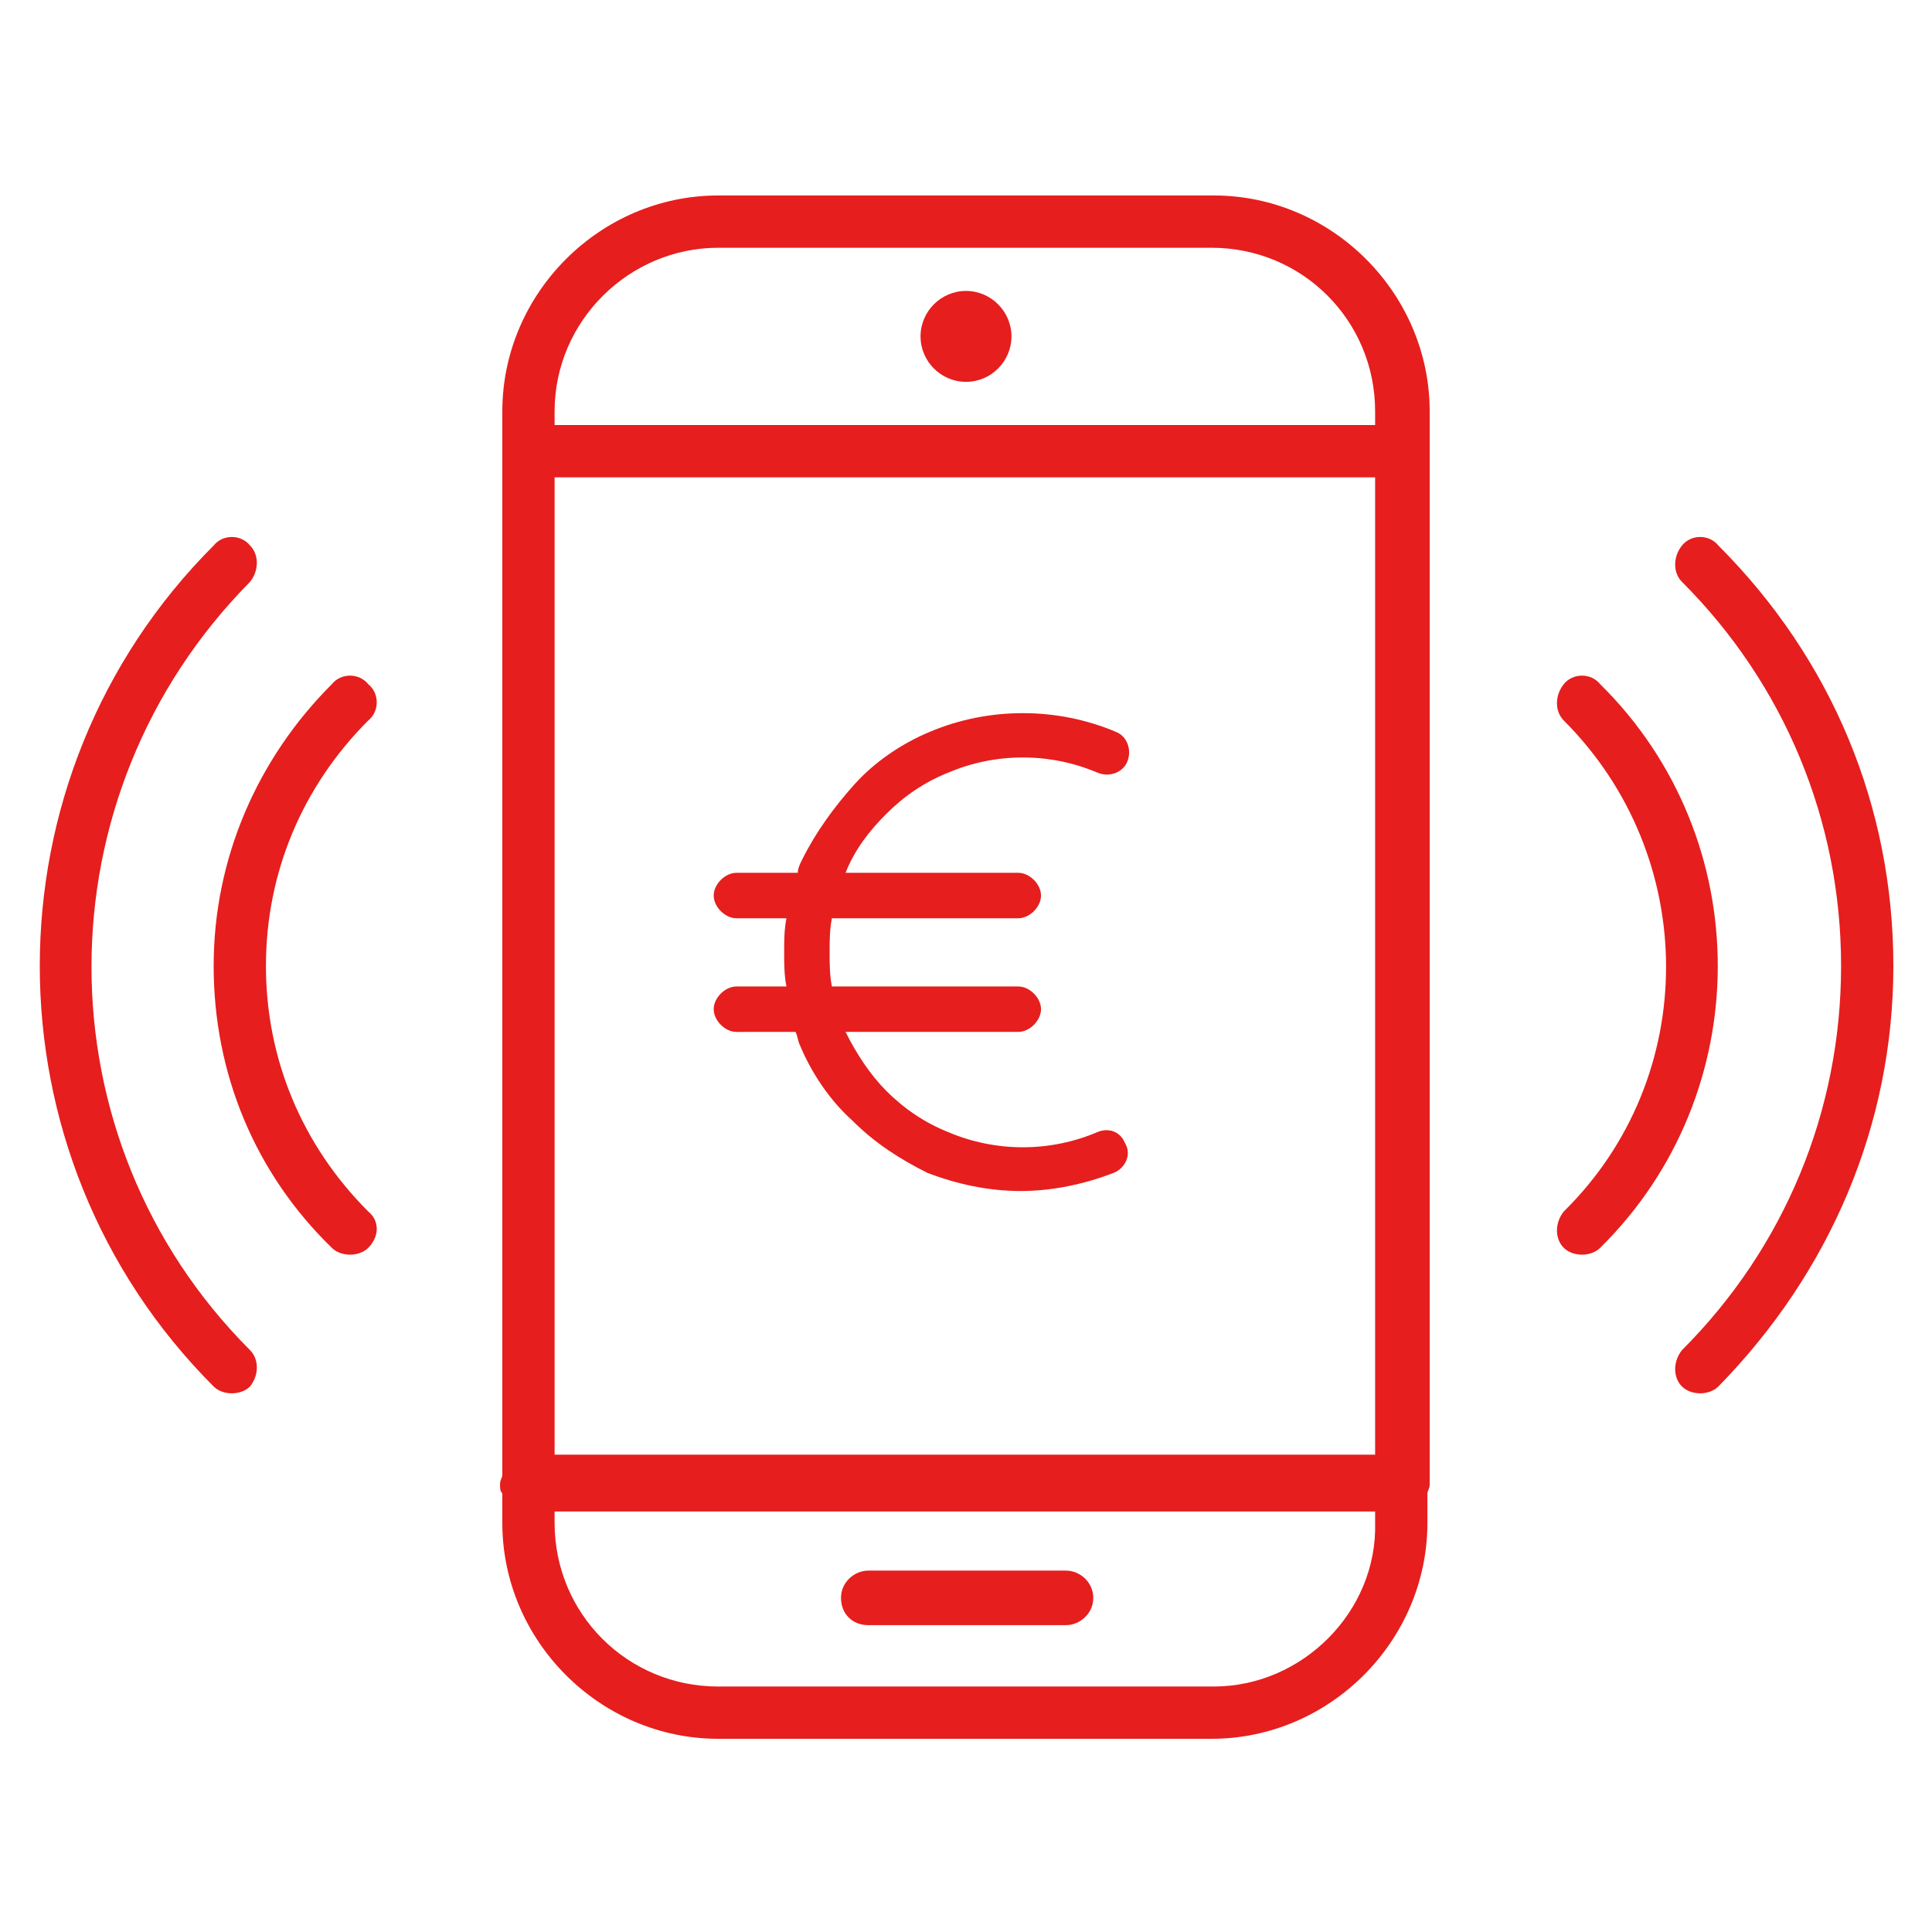 <?xml version="1.0" encoding="utf-8"?>
<!-- Generator: Adobe Illustrator 27.0.1, SVG Export Plug-In . SVG Version: 6.00 Build 0)  -->
<svg version="1.1" id="Ebene_1" xmlns="http://www.w3.org/2000/svg" xmlns:xlink="http://www.w3.org/1999/xlink" x="0px" y="0px"
	 viewBox="0 0 85 85" style="enable-background:new 0 0 85 85;" xml:space="preserve">
<style type="text/css">
	.st0{display:none;}
	.st1{display:inline;fill:#E8441E;}
	.st2{fill:#E61E1E;}
</style>
<g id="Ebene_2_00000129170476316196045590000008191186379668336535_" class="st0">
	<rect y="0.1" class="st1" width="85" height="85"/>
</g>
<g id="Ebene_1_00000062901797552627657210000018087340639709280177_">
	<g>
		<path class="st2" d="M62.9,64.9V18.1c0-5.2-4.3-9.5-9.5-9.5H31.6c-5.2,0-9.5,4.3-9.5,9.5v46.8c0,0.1-0.1,0.2-0.1,0.4
			s0,0.3,0.1,0.4V67c0,5.2,4.3,9.5,9.5,9.5h21.7c5.2,0,9.5-4.3,9.5-9.5v-1.3c0-0.1,0.1-0.2,0.1-0.4S62.9,65,62.9,64.9z M24.4,21
			h36.1V64H24.4V21z M31.6,10.9h21.7c4,0,7.2,3.2,7.2,7.2v0.6H24.4v-0.6C24.4,14.1,27.7,10.9,31.6,10.9z M53.4,74.2H31.6
			c-4,0-7.2-3.2-7.2-7.2v-0.5h36.1V67C60.6,70.9,57.3,74.2,53.4,74.2z"/>
		<path class="st2" d="M46.9,69.1h-8.7c-0.6,0-1.2,0.5-1.2,1.2s0.5,1.2,1.2,1.2h8.7c0.6,0,1.2-0.5,1.2-1.2S47.5,69.1,46.9,69.1z"/>
		<path class="st2" d="M42.5,16.8c1.1,0,2-0.9,2-2s-0.9-2-2-2s-2,0.9-2,2C40.5,15.9,41.4,16.8,42.5,16.8z"/>
		<path class="st2" d="M16.2,30.1c-0.4-0.5-1.2-0.5-1.6,0c-3.3,3.3-5.2,7.7-5.2,12.4s1.8,9.1,5.2,12.4c0.2,0.2,0.5,0.3,0.8,0.3
			s0.6-0.1,0.8-0.3c0.5-0.5,0.5-1.2,0-1.6c-2.9-2.9-4.5-6.7-4.5-10.8s1.6-7.9,4.5-10.8C16.7,31.3,16.7,30.5,16.2,30.1z"/>
		<path class="st2" d="M11,25.6c0.4-0.5,0.4-1.2,0-1.6c-0.4-0.5-1.2-0.5-1.6,0c-10.2,10.2-10.2,26.8,0,37c0.2,0.2,0.5,0.3,0.8,0.3
			s0.6-0.1,0.8-0.3c0.4-0.5,0.4-1.2,0-1.6C1.7,50.1,1.7,35,11,25.6z"/>
		<path class="st2" d="M70.4,30.1c-0.4-0.5-1.2-0.5-1.6,0s-0.4,1.2,0,1.6c6,6,6,15.7,0,21.6c-0.4,0.5-0.4,1.2,0,1.6
			c0.2,0.2,0.5,0.3,0.8,0.3s0.6-0.1,0.8-0.3C77.3,48.1,77.3,36.9,70.4,30.1z"/>
		<path class="st2" d="M75.6,24c-0.4-0.5-1.2-0.5-1.6,0s-0.4,1.2,0,1.6c4.5,4.5,7,10.5,7,16.9s-2.5,12.4-7,16.9
			c-0.4,0.5-0.4,1.2,0,1.6c0.2,0.2,0.5,0.3,0.8,0.3s0.6-0.1,0.8-0.3c4.9-5,7.7-11.5,7.7-18.5S80.6,29,75.6,24z"/>
		<path class="st2" d="M48.3,49.8c-2.1,0.9-4.5,0.9-6.6,0c-1-0.4-1.9-1-2.7-1.8c-0.7-0.7-1.3-1.6-1.8-2.6h7.6c0.5,0,1-0.5,1-1
			s-0.5-1-1-1h-8.2c-0.1-0.5-0.1-1-0.1-1.5s0-1,0.1-1.5h8.2c0.5,0,1-0.5,1-1s-0.5-1-1-1h-7.6c0.4-1,1-1.8,1.8-2.6
			c0.8-0.8,1.7-1.4,2.7-1.8c2.1-0.9,4.5-0.9,6.6,0c0.5,0.2,1.1,0,1.3-0.5c0.2-0.5,0-1.1-0.5-1.3c-2.6-1.1-5.6-1.1-8.2,0
			c-1.2,0.5-2.4,1.3-3.3,2.3s-1.7,2.1-2.3,3.3c-0.1,0.2-0.2,0.4-0.2,0.6h-2.7c-0.5,0-1,0.5-1,1s0.5,1,1,1h2.2
			c-0.1,0.5-0.1,1-0.1,1.5s0,1,0.1,1.5h-2.2c-0.5,0-1,0.5-1,1s0.5,1,1,1H35c0.1,0.2,0.1,0.4,0.2,0.6c0.5,1.2,1.3,2.4,2.3,3.3
			c1,1,2.1,1.7,3.3,2.3c1.3,0.5,2.7,0.8,4.1,0.8s2.8-0.3,4.1-0.8c0.5-0.2,0.8-0.8,0.5-1.3C49.3,49.8,48.8,49.6,48.3,49.8z"/>
	</g>
</g>
</svg>

